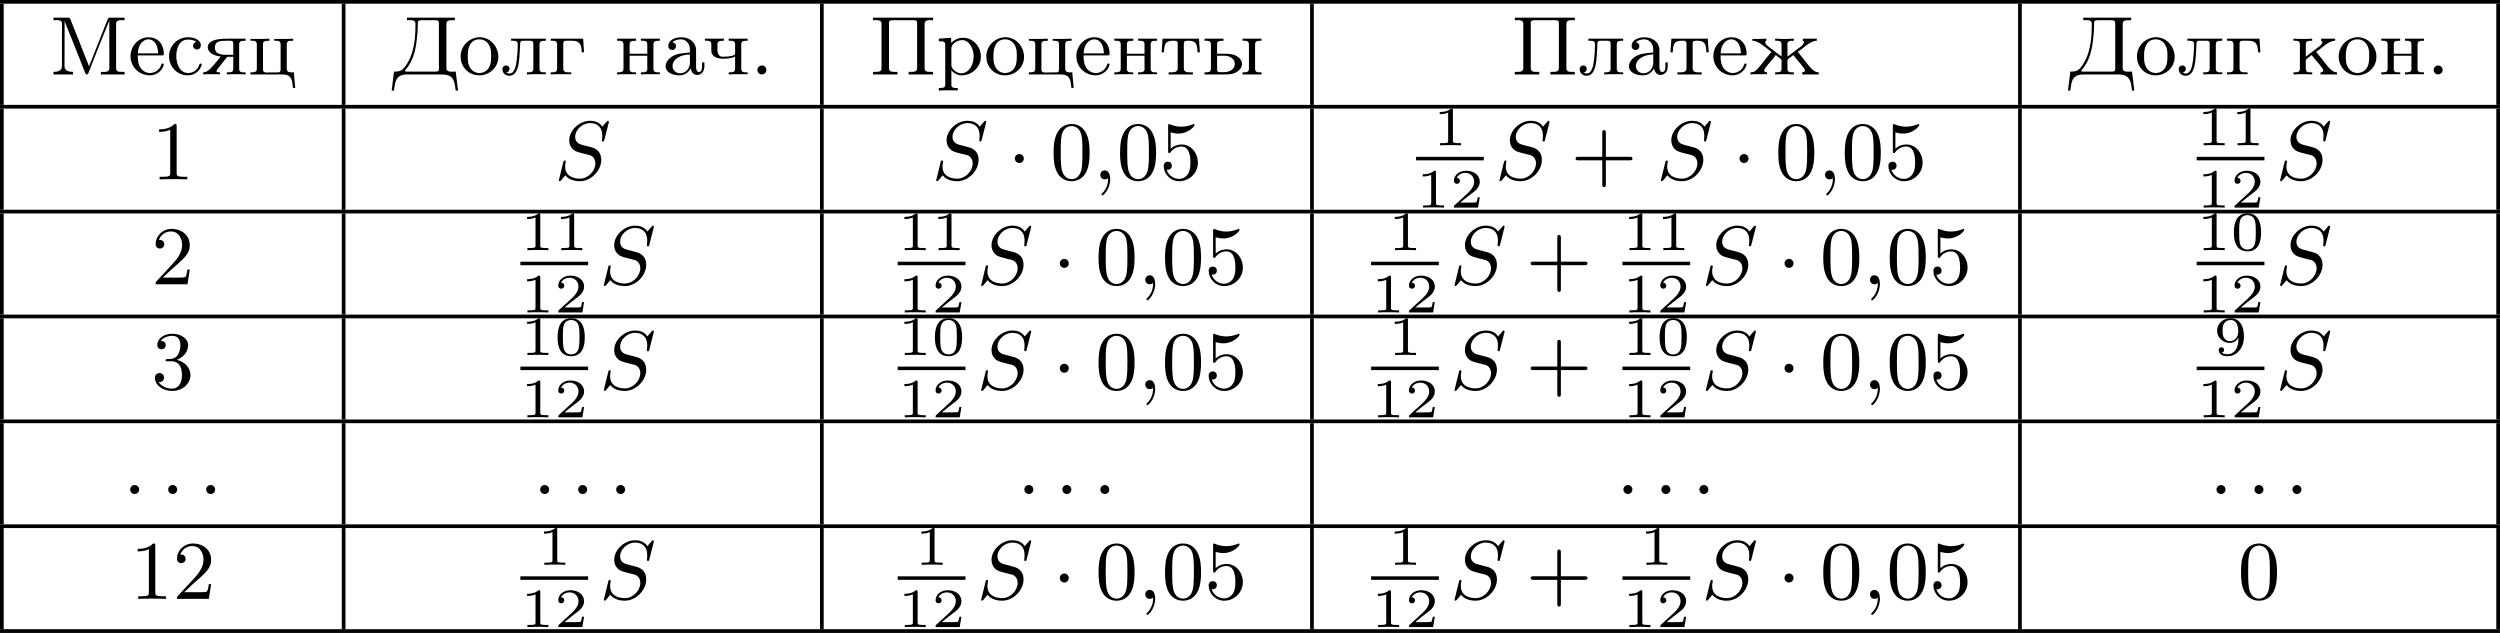 <?xml version='1.0' encoding='UTF-8'?>
<!-- This file was generated by dvisvgm 2.13.3 -->
<svg version='1.1' xmlns='http://www.w3.org/2000/svg' xmlns:xlink='http://www.w3.org/1999/xlink' width='539.115pt' height='136.488pt' viewBox='59.21 479.203 539.115 136.488'>
<defs>
<path id='g0-1' d='M1.757-2.251C1.757-2.511 1.551-2.735 1.273-2.735S.789-2.511 .789-2.251S.995-1.766 1.273-1.766S1.757-1.991 1.757-2.251Z'/>
<path id='g1-58' d='M1.757-.484C1.757-.744 1.551-.968 1.273-.968S.789-.744 .789-.484S.995 0 1.273 0S1.757-.224 1.757-.484Z'/>
<path id='g1-59' d='M1.632-.143C1.632 .152 1.632 .888 .968 1.524C.915 1.578 .915 1.587 .915 1.623C.915 1.686 .977 1.731 1.031 1.731C1.13 1.731 1.856 1.031 1.856-.018C1.856-.574 1.659-.968 1.273-.968C.968-.968 .789-.735 .789-.484S.968 0 1.273 0C1.408 0 1.542-.045 1.632-.143Z'/>
<path id='g1-83' d='M5.864-6.079C5.891-6.178 5.891-6.196 5.891-6.223C5.891-6.232 5.882-6.321 5.783-6.321C5.738-6.321 5.73-6.312 5.622-6.187C5.496-6.052 5.604-6.169 5.192-5.685C4.86-6.187 4.34-6.321 3.865-6.321C2.708-6.321 1.614-5.29 1.614-4.214C1.614-3.847 1.731-3.542 1.964-3.291C2.224-3.022 2.448-2.968 3.093-2.798L3.847-2.609C4.133-2.511 4.429-2.233 4.429-1.722C4.429-.924 3.667-.081 2.771-.081C2.242-.081 1.175-.242 1.175-1.39C1.175-1.47 1.175-1.605 1.228-1.874C1.246-1.91 1.246-1.928 1.246-1.937C1.246-1.973 1.228-2.035 1.121-2.035S1.004-1.991 .968-1.838L.493 .099C.493 .152 .538 .197 .601 .197C.646 .197 .655 .188 .771 .063C.825 0 1.085-.323 1.193-.439C1.659 .161 2.484 .197 2.753 .197C3.99 .197 5.066-.959 5.066-2.089C5.066-3.201 4.187-3.425 3.909-3.488L3.093-3.703C2.798-3.775 2.251-3.918 2.251-4.6S2.968-6.07 3.865-6.07C4.223-6.07 4.573-5.972 4.824-5.721C5.165-5.389 5.174-4.905 5.174-4.671C5.174-4.376 5.138-4.277 5.138-4.205S5.174-4.089 5.263-4.089C5.362-4.089 5.362-4.107 5.407-4.277L5.864-6.079Z'/>
<path id='g2-48' d='M3.288-1.907C3.288-2.343 3.288-3.975 1.823-3.975S.359-2.343 .359-1.907C.359-1.476 .359 .126 1.823 .126S3.288-1.476 3.288-1.907ZM1.823-.066C1.572-.066 1.166-.185 1.022-.681C.927-1.028 .927-1.614 .927-1.985C.927-2.385 .927-2.845 1.01-3.168C1.16-3.706 1.614-3.784 1.823-3.784C2.098-3.784 2.493-3.652 2.624-3.198C2.714-2.881 2.72-2.445 2.72-1.985C2.72-1.602 2.72-.998 2.618-.664C2.451-.143 2.02-.066 1.823-.066Z'/>
<path id='g2-49' d='M2.146-3.796C2.146-3.975 2.122-3.975 1.943-3.975C1.548-3.593 .938-3.593 .723-3.593V-3.359C.879-3.359 1.273-3.359 1.632-3.527V-.508C1.632-.311 1.632-.233 1.016-.233H.759V0C1.088-.024 1.554-.024 1.889-.024S2.69-.024 3.019 0V-.233H2.762C2.146-.233 2.146-.311 2.146-.508V-3.796Z'/>
<path id='g2-50' d='M3.216-1.118H2.995C2.983-1.034 2.923-.64 2.833-.574C2.792-.538 2.307-.538 2.224-.538H1.106L1.871-1.16C2.074-1.321 2.606-1.704 2.792-1.883C2.971-2.062 3.216-2.367 3.216-2.792C3.216-3.539 2.54-3.975 1.739-3.975C.968-3.975 .43-3.467 .43-2.905C.43-2.6 .687-2.564 .753-2.564C.903-2.564 1.076-2.672 1.076-2.887C1.076-3.019 .998-3.21 .735-3.21C.873-3.515 1.237-3.742 1.65-3.742C2.277-3.742 2.612-3.276 2.612-2.792C2.612-2.367 2.331-1.931 1.913-1.548L.496-.251C.436-.191 .43-.185 .43 0H3.031L3.216-1.118Z'/>
<path id='g2-57' d='M2.672-1.883C2.672-1.429 2.63-.98 2.415-.622C2.266-.389 1.979-.09 1.512-.09C1.375-.09 1.052-.108 .885-.263C1.076-.305 1.13-.436 1.13-.55C1.13-.705 1.022-.837 .843-.837S.55-.723 .55-.538C.55-.054 .998 .126 1.518 .126C2.439 .126 3.27-.711 3.27-1.961C3.27-3.413 2.606-3.975 1.841-3.975C1.07-3.975 .377-3.425 .377-2.636C.377-2.188 .544-1.937 .759-1.722C1.022-1.465 1.309-1.309 1.745-1.309C2.266-1.309 2.546-1.65 2.672-1.883ZM1.775-1.5C1.405-1.5 1.243-1.686 1.148-1.811C.98-2.038 .974-2.295 .974-2.636C.974-2.989 .974-3.222 1.172-3.467C1.339-3.67 1.536-3.778 1.847-3.778C2.654-3.778 2.654-2.756 2.654-2.517C2.654-1.979 2.301-1.5 1.775-1.5Z'/>
<path id='g3-46' d='M1.201-.968C.977-.941 .789-.744 .789-.493C.789-.26 .968-.009 1.255-.009C1.479-.009 1.757-.17 1.757-.493C1.757-.735 1.569-.977 1.273-.977C1.246-.977 1.228-.977 1.201-.968Z'/>
<path id='g3-196' d='M1.65-6.133V-5.855C1.766-5.855 1.883-5.864 2-5.864C2.304-5.864 2.564-5.81 2.564-5.469V-5.299C2.564-3.73 2.376-2.035 1.381-.762C1.112-.439 .852-.314 .386-.314H.251L0 1.731H.251C.323 1.228 .35 .592 .744 .26C1.04 .009 1.453-.009 1.829-.009H5.317C5.891-.009 6.501 .063 6.725 .762C6.832 1.076 6.859 1.408 6.904 1.731H7.155L6.904-.314C6.779-.314 6.635-.305 6.501-.305C6.187-.305 5.9-.35 5.9-.681V-5.461C5.9-5.846 6.223-5.855 6.563-5.855H6.814V-6.133H1.65ZM5.084-.502C5.057-.323 4.869-.314 4.716-.314H1.569C1.506-.314 1.444-.323 1.444-.395C1.462-.511 1.641-.672 1.731-.807C2.511-1.892 2.672-3.192 2.78-4.492C2.806-4.806 2.815-5.129 2.815-5.443V-5.532C2.815-5.765 2.887-5.855 3.246-5.855H4.689C4.896-5.855 5.093-5.828 5.093-5.541V-.933C5.093-.852 5.102-.762 5.102-.681C5.102-.619 5.093-.556 5.084-.502Z'/>
<path id='g3-204' d='M.386-6.133V-5.855C.484-5.855 .601-5.864 .708-5.864C1.022-5.864 1.309-5.819 1.309-5.478C1.309-5.416 1.3-5.362 1.3-5.308V-.933C1.3-.341 .78-.287 .386-.287V-.009H2.493V-.287C2.08-.287 1.569-.359 1.569-.959C1.569-1.049 1.578-1.13 1.578-1.21L1.587-5.774C1.641-5.595 1.722-5.407 1.793-5.227C2.331-3.945 2.824-2.636 3.344-1.336L3.748-.314C3.793-.197 3.829-.009 3.981-.009H3.99C4.142-.018 4.178-.215 4.223-.332C4.851-1.973 5.514-3.622 6.178-5.254C6.25-5.443 6.348-5.64 6.402-5.837L6.411-.699C6.411-.332 6.124-.278 5.837-.278C5.721-.278 5.595-.287 5.496-.287V-.009H8.052V-.287H7.702C7.415-.287 7.137-.314 7.137-.681V-5.461C7.137-5.81 7.433-5.864 7.729-5.864C7.837-5.864 7.953-5.855 8.052-5.855V-6.133H6.501L6.321-6.106L6.232-5.963L4.223-.888C4.16-1.031 4.107-1.184 4.044-1.336L3.667-2.277C3.219-3.425 2.771-4.573 2.304-5.721L2.215-5.954C2.143-6.097 2.098-6.133 1.937-6.133H.386Z'/>
<path id='g3-207' d='M.341-6.133V-5.855C.448-5.855 .565-5.864 .681-5.864C.986-5.864 1.255-5.81 1.255-5.461V-.681C1.255-.296 .933-.287 .592-.287H.341V-.009H2.977V-.287H2.627C2.34-.287 2.062-.314 2.062-.681V-5.389C2.062-5.443 2.053-5.496 2.053-5.55C2.053-5.828 2.233-5.855 2.546-5.855H4.779C4.958-5.837 5.093-5.801 5.093-5.541V-.69C5.093-.323 4.797-.287 4.474-.287H4.178V-.009H6.814V-.287H6.465C6.178-.287 5.9-.314 5.9-.681V-5.461C5.9-5.81 6.196-5.864 6.492-5.864C6.599-5.864 6.716-5.855 6.814-5.855V-6.133H.341Z'/>
<path id='g3-224' d='M1.094-3.479C1.336-3.703 1.704-3.793 2.026-3.793S2.627-3.622 2.806-3.353C2.977-3.102 2.986-2.824 2.986-2.537V-2.376C2.251-2.295 1.515-2.295 .897-1.829C.601-1.605 .368-1.255 .368-.888C.368-.161 1.246 .09 1.838 .09C2.394 .09 2.806-.188 3.067-.655C3.138-.287 3.353 .045 3.766 .045C4.304 .045 4.546-.412 4.546-.906V-1.309H4.295V-.861C4.295-.61 4.241-.269 3.963-.269C3.667-.269 3.649-.664 3.649-.861V-2.609C3.649-3.551 2.842-4.017 2.044-4.017C1.488-4.017 .655-3.784 .655-3.075C.655-2.833 .798-2.645 1.121-2.645C1.345-2.654 1.488-2.86 1.488-3.067C1.488-3.309 1.3-3.434 1.094-3.479ZM2.986-2.161V-1.273C2.986-.664 2.546-.134 1.928-.134H1.856C1.435-.179 1.112-.493 1.112-.897C1.112-1.748 2.134-2.161 2.986-2.161Z'/>
<path id='g3-227' d='M.26-3.865V-3.64H.457C.726-3.64 .95-3.604 .95-3.237V-.637C.95-.26 .735-.233 .26-.233V-.009L.897-.036H2.475V-.233H2.197C1.883-.233 1.614-.269 1.614-.664V-3.318C1.614-3.506 1.677-3.64 1.883-3.64H2.484C2.744-3.64 3.022-3.631 3.237-3.479C3.56-3.264 3.604-2.708 3.604-2.394H3.856L3.757-3.865H.26Z'/>
<path id='g3-229' d='M1.031-2.062H3.685C3.793-2.062 3.838-2.116 3.838-2.215C3.838-3.335 3.147-4.017 2.197-4.017C1.103-4.017 .251-3.067 .251-1.973C.251-.87 1.121 .09 2.349 .09C2.986 .09 3.631-.359 3.811-.977C3.82-1.004 3.829-1.04 3.829-1.076C3.829-1.139 3.784-1.193 3.712-1.193C3.551-1.193 3.542-.924 3.452-.798C3.237-.421 2.798-.161 2.358-.161H2.295C1.829-.179 1.417-.493 1.219-.915C1.049-1.273 1.031-1.677 1.031-2.062ZM1.04-2.277C1.049-2.869 1.3-3.56 1.946-3.766C2.017-3.784 2.089-3.793 2.161-3.793C2.932-3.793 3.219-2.995 3.219-2.277H1.04Z'/>
<path id='g3-230' d='M.359-3.838V-3.64C.915-3.64 1.497-3.147 1.964-2.789C2.107-2.681 2.251-2.546 2.412-2.457C2.268-2.251 2.098-2.062 1.937-1.865C1.56-1.417 1.228-.915 .816-.502C.619-.305 .43-.233 .152-.233V-.009L.628-.036H1.937V-.233C1.82-.233 1.641-.278 1.641-.421C1.641-.538 1.739-.672 1.793-.753C2.134-1.219 2.555-1.632 2.878-2.098H2.887C3.147-1.838 3.506-1.731 3.506-1.506V-.637C3.506-.341 3.443-.233 2.815-.233V-.009L3.443-.036H4.178L4.833-.009V-.233H4.645C4.385-.233 4.142-.269 4.142-.628V-1.497C4.142-1.722 4.689-1.991 4.779-2.098H4.788C5.111-1.632 5.532-1.219 5.873-.753C5.927-.672 6.025-.538 6.025-.421C6.025-.278 5.846-.233 5.73-.233V-.009H7.514V-.233C6.832-.233 6.321-1.148 5.73-1.865C5.568-2.062 5.398-2.251 5.254-2.457C5.837-2.78 6.536-3.64 7.308-3.64V-3.865H5.801V-3.64C5.891-3.596 5.927-3.56 5.927-3.488C5.927-3.362 5.801-3.219 5.747-3.165L5.667-3.084C5.165-2.69 4.645-2.322 4.142-1.928V-3.084C4.142-3.138 4.133-3.201 4.133-3.264C4.133-3.64 4.438-3.64 4.833-3.64V-3.865L4.205-3.838H3.47L2.815-3.865V-3.64H3.022C3.273-3.64 3.506-3.604 3.506-3.246V-1.946C3.21-2.143 2.95-2.367 2.672-2.573C2.448-2.744 2.206-2.905 1.991-3.093L1.919-3.165C1.865-3.219 1.739-3.362 1.739-3.488C1.739-3.56 1.775-3.596 1.865-3.64V-3.865L1.264-3.838H.359Z'/>
<path id='g3-234' d='M.26-3.865V-3.64H.457C.726-3.64 .95-3.604 .95-3.237V-.637C.95-.26 .735-.233 .26-.233V-.009L.888-.036H1.623L2.277-.009V-.233H2.089C1.829-.233 1.587-.269 1.587-.628V-1.497C1.587-1.722 2.134-1.991 2.224-2.098H2.233C2.555-1.632 2.977-1.219 3.318-.753C3.371-.672 3.47-.538 3.47-.421C3.47-.278 3.291-.233 3.174-.233V-.009H4.958V-.233C4.277-.233 3.766-1.148 3.174-1.865C3.013-2.062 2.842-2.251 2.699-2.457C3.282-2.78 3.981-3.64 4.752-3.64V-3.865H3.246V-3.64C3.335-3.596 3.371-3.56 3.371-3.488C3.371-3.362 3.246-3.219 3.192-3.165L3.111-3.084C2.609-2.69 2.089-2.322 1.587-1.928V-3.084C1.587-3.138 1.578-3.201 1.578-3.264C1.578-3.64 1.883-3.64 2.277-3.64V-3.865L1.65-3.838H.915L.26-3.865Z'/>
<path id='g3-235' d='M1.103-3.865V-3.64H1.309C1.569-3.64 1.82-3.604 1.82-3.282V-3.219C1.82-2.672 1.784-2.107 1.713-1.56C1.641-1.004 1.506-.108 .924-.108C.798-.108 .681-.152 .592-.224C.798-.224 .933-.43 .933-.601C.933-.798 .807-.977 .556-.977C.35-.977 .17-.834 .17-.592C.17-.126 .52 .134 .915 .134C1.847 .134 1.955-1.264 2.008-1.928C2.044-2.376 2.062-2.842 2.08-3.291C2.08-3.47 2.107-3.613 2.322-3.64H3.192C3.416-3.64 3.506-3.542 3.506-3.318V-.637C3.506-.26 3.291-.233 2.815-.233V-.009L3.452-.036H4.86V-.233H4.663C4.394-.233 4.169-.269 4.169-.637V-3.237C4.169-3.613 4.385-3.64 4.86-3.64V-3.865H1.103Z'/>
<path id='g3-237' d='M.251-3.865V-3.64H.448C.717-3.64 .941-3.604 .941-3.237V-.637C.941-.26 .726-.233 .251-.233V-.009L.888-.036H2.295V-.233H2.089C1.838-.233 1.596-.269 1.596-.619C1.596-.681 1.605-.753 1.605-.807V-2.026H3.506V-.807C3.506-.753 3.515-.681 3.515-.619C3.515-.233 3.21-.233 2.815-.233V-.009L3.452-.036H4.86V-.233H4.663C4.394-.233 4.169-.269 4.169-.637V-3.237C4.169-3.613 4.385-3.64 4.86-3.64V-3.865H2.815V-3.64H2.986C3.255-3.64 3.506-3.613 3.506-3.273V-2.242H1.605V-3.273C1.605-3.587 1.784-3.64 2.295-3.64V-3.865H.251Z'/>
<path id='g3-238' d='M2.17-4.017C1.13-3.909 .269-3.067 .269-1.919C.269-.995 .959 .09 2.304 .09C3.353 .09 4.34-.744 4.34-1.91C4.34-2.977 3.506-4.026 2.295-4.026C2.251-4.026 2.215-4.017 2.17-4.017ZM1.04-1.713V-2.098C1.04-2.806 1.264-3.793 2.304-3.793C3.022-3.793 3.461-3.228 3.542-2.52C3.56-2.331 3.56-2.143 3.56-1.955C3.56-1.479 3.533-.959 3.21-.583C2.986-.305 2.636-.161 2.295-.161C1.641-.161 1.184-.655 1.067-1.372C1.058-1.488 1.058-1.596 1.04-1.713Z'/>
<path id='g3-240' d='M.269-3.865V-3.587H.439C.708-3.587 .959-3.56 .959-3.201V1.085C.959 1.453 .69 1.453 .269 1.453V1.731L.906 1.704H2.313V1.453H2.089C1.847 1.453 1.623 1.417 1.623 1.094V-.439C1.928-.117 2.286 .09 2.753 .09C3.82 .09 4.806-.78 4.806-1.937C4.806-2.959 4.017-3.963 2.869-3.963C2.367-3.963 1.928-3.748 1.596-3.398V-3.963L.269-3.865ZM4.017-1.802C3.981-1.094 3.569-.134 2.672-.134C2.206-.134 1.623-.592 1.623-.986V-2.457C1.623-2.573 1.614-2.681 1.614-2.798C1.614-3.3 2.26-3.712 2.78-3.712C3.622-3.712 4.026-2.663 4.026-1.973C4.026-1.919 4.026-1.856 4.017-1.802Z'/>
<path id='g3-241' d='M3.255-3.533C3.058-3.461 2.896-3.353 2.896-3.111C2.896-2.896 3.049-2.699 3.309-2.699C3.542-2.699 3.73-2.869 3.73-3.138C3.73-3.775 2.968-3.999 2.421-4.017H2.331C1.291-4.017 .305-3.174 .305-1.955C.305-.861 1.166 .09 2.313 .09C2.941 .09 3.515-.242 3.766-.879C3.784-.933 3.829-1.013 3.829-1.076C3.829-1.148 3.766-1.184 3.703-1.184C3.551-1.184 3.542-.95 3.47-.825C3.255-.421 2.86-.161 2.367-.161C1.39-.161 1.085-1.282 1.085-1.973C1.085-2.708 1.336-3.766 2.349-3.766C2.591-3.766 2.851-3.73 3.075-3.631C3.138-3.604 3.192-3.56 3.255-3.533Z'/>
<path id='g3-242' d='M.332-3.865L.233-2.394H.484C.493-2.717 .52-3.183 .708-3.398C.879-3.596 1.175-3.64 1.426-3.64H1.587C1.811-3.64 1.964-3.613 1.964-3.318V-.681C1.964-.26 1.596-.233 1.175-.233H.986V-.009H3.604V-.233H3.291C2.923-.233 2.627-.278 2.627-.681V-3.318C2.627-3.542 2.69-3.64 3.004-3.64H3.165C3.542-3.64 3.918-3.551 4.026-3.075C4.08-2.851 4.098-2.618 4.107-2.394H4.358L4.259-3.865H.332Z'/>
<path id='g3-246' d='M.251-3.838V-3.64H.448C.717-3.64 .941-3.604 .941-3.237V-.637C.941-.26 .726-.233 .251-.233V-.009H3.524C4.008-.009 4.546 0 4.725 .672C4.788 .924 4.806 1.184 4.833 1.444H5.084L4.932-.233H4.716C4.42-.233 4.169-.269 4.169-.646V-3.237C4.169-3.613 4.385-3.64 4.86-3.64V-3.865L4.223-3.838H2.815V-3.64H3.022C3.273-3.64 3.506-3.604 3.506-3.237V-.574C3.506-.359 3.443-.224 3.201-.224C3.138-.224 3.075-.233 3.031-.233C2.69-.233 2.349-.215 2.008-.215C1.793-.215 1.605-.26 1.605-.547V-3.273C1.605-3.533 1.704-3.64 2.295-3.64V-3.865L1.659-3.838H.251Z'/>
<path id='g3-247' d='M.251-3.865V-3.64H.448C.708-3.64 .941-3.604 .941-3.273V-2.69C.941-2.502 .941-2.331 1.049-2.17C1.291-1.793 1.784-1.704 2.197-1.704C2.654-1.704 3.102-1.748 3.506-1.928V-.628C3.506-.26 3.3-.233 2.815-.233V-.009L3.452-.036H4.86V-.233H4.663C4.394-.233 4.169-.269 4.169-.637V-3.237C4.169-3.613 4.385-3.64 4.86-3.64V-3.865H2.815V-3.64H3.004C3.255-3.64 3.506-3.604 3.506-3.273V-2.251C3.506-2.071 3.291-2.062 3.165-2.017C2.833-1.928 2.475-1.919 2.134-1.919C1.704-1.919 1.596-2.385 1.596-2.708C1.596-2.815 1.605-2.923 1.605-3.022C1.605-3.084 1.596-3.165 1.596-3.237C1.596-3.604 1.82-3.64 2.295-3.64V-3.865H.251Z'/>
<path id='g3-251' d='M.251-3.865V-3.64H.448C.717-3.64 .941-3.604 .941-3.237V-.637C.941-.26 .726-.233 .251-.233V-.009H2.412C2.833-.009 3.264-.018 3.649-.233C3.981-.412 4.295-.735 4.295-1.13C4.295-1.515 4.008-1.838 3.685-2.008C3.282-2.224 2.851-2.242 2.403-2.242H1.605V-3.273C1.605-3.587 1.784-3.64 2.295-3.64V-3.865H.251ZM4.349-3.865V-3.64H4.546C4.815-3.64 5.039-3.604 5.039-3.237V-.637C5.039-.26 4.824-.233 4.349-.233V-.009H6.393V-.233H6.196C5.927-.233 5.703-.269 5.703-.637V-3.237C5.703-3.613 5.918-3.64 6.393-3.64V-3.865H4.349ZM1.605-2.026H2.412C2.905-2.026 3.515-1.739 3.515-1.157V-1.076C3.461-.547 2.923-.26 2.439-.26H1.802C1.614-.26 1.605-.448 1.605-.619V-2.026Z'/>
<path id='g3-255' d='M2.044-1.946C1.766-1.605 1.488-1.255 1.201-.924L1.067-.789C.834-.52 .529-.242 .152-.233V-.009L.637-.036H1.964V-.233H1.91C1.766-.233 1.578-.242 1.578-.359C1.578-.457 1.731-.637 1.82-.744C2.035-1.013 2.242-1.291 2.457-1.56L2.636-1.784C2.699-1.865 2.726-1.91 2.833-1.91H3.389V-.628C3.389-.26 3.183-.233 2.699-.233V-.009L3.327-.036H4.062L4.716-.009V-.233H4.519C4.25-.233 4.026-.269 4.026-.637V-3.237C4.026-3.613 4.241-3.64 4.716-3.64V-3.865H2.806C2.017-3.865 .708-3.811 .637-2.977C.637-2.26 1.47-1.991 2.044-1.946ZM3.389-2.125H2.726C2.143-2.125 1.408-2.152 1.408-2.932C1.408-3.282 1.596-3.533 1.973-3.587C2.224-3.64 2.475-3.64 2.726-3.64H3.147C3.344-3.613 3.389-3.497 3.389-3.309V-2.125Z'/>
<path id='g4-43' d='M6.33-2.053C6.456-2.053 6.644-2.053 6.644-2.242C6.644-2.439 6.474-2.439 6.33-2.439H3.775V-5.003C3.775-5.147 3.775-5.317 3.578-5.317C3.389-5.317 3.389-5.129 3.389-5.003V-2.439H.825C.699-2.439 .511-2.439 .511-2.251C.511-2.053 .681-2.053 .825-2.053H3.389V.511C3.389 .655 3.389 .825 3.587 .825C3.775 .825 3.775 .637 3.775 .511V-2.053H6.33Z'/>
<path id='g4-48' d='M4.241-2.869C4.241-3.47 4.214-4.241 3.9-4.914C3.506-5.756 2.824-5.972 2.304-5.972C1.766-5.972 1.085-5.756 .69-4.896C.403-4.277 .359-3.551 .359-2.869C.359-2.286 .377-1.417 .762-.708C1.184 .054 1.883 .197 2.295 .197C2.878 .197 3.542-.054 3.918-.879C4.187-1.479 4.241-2.152 4.241-2.869ZM2.304-.027C2.035-.027 1.39-.152 1.219-1.166C1.13-1.695 1.13-2.466 1.13-2.977C1.13-3.587 1.13-4.295 1.237-4.788C1.417-5.586 1.991-5.747 2.295-5.747C2.636-5.747 3.201-5.568 3.371-4.734C3.47-4.241 3.47-3.542 3.47-2.977C3.47-2.421 3.47-1.668 3.38-1.139C3.192-.117 2.529-.027 2.304-.027Z'/>
<path id='g4-49' d='M2.726-5.73C2.726-5.954 2.717-5.972 2.493-5.972C1.937-5.398 1.112-5.398 .834-5.398V-5.12C1.004-5.12 1.551-5.12 2.035-5.353V-.717C2.035-.386 2.008-.278 1.175-.278H.888V0C1.21-.027 2.008-.027 2.376-.027S3.551-.027 3.873 0V-.278H3.587C2.753-.278 2.726-.386 2.726-.717V-5.73Z'/>
<path id='g4-50' d='M4.142-1.587H3.891C3.873-1.47 3.802-.941 3.685-.798C3.631-.717 3.013-.717 2.833-.717H1.237L2.125-1.56C3.596-2.833 4.142-3.309 4.142-4.223C4.142-5.254 3.291-5.972 2.188-5.972C1.157-5.972 .457-5.156 .457-4.34C.457-3.891 .843-3.847 .924-3.847C1.121-3.847 1.39-3.99 1.39-4.313C1.39-4.582 1.201-4.779 .924-4.779C.879-4.779 .852-4.779 .816-4.77C1.031-5.407 1.605-5.694 2.089-5.694C3.004-5.694 3.318-4.842 3.318-4.223C3.318-3.309 2.627-2.564 2.197-2.098L.556-.323C.457-.224 .457-.206 .457 0H3.891L4.142-1.587Z'/>
<path id='g4-51' d='M2.735-3.156C3.569-3.47 3.963-4.125 3.963-4.743C3.963-5.434 3.201-5.972 2.268-5.972S.637-5.443 .637-4.761C.637-4.465 .834-4.295 1.094-4.295S1.542-4.483 1.542-4.743C1.542-5.057 1.327-5.192 1.022-5.192C1.255-5.568 1.802-5.747 2.242-5.747C2.986-5.747 3.129-5.156 3.129-4.734C3.129-4.465 3.075-4.035 2.851-3.694C2.573-3.291 2.26-3.273 2-3.255C1.775-3.237 1.757-3.237 1.686-3.237C1.605-3.228 1.533-3.219 1.533-3.12C1.533-3.004 1.605-3.004 1.757-3.004H2.179C2.959-3.004 3.3-2.376 3.3-1.524C3.3-.377 2.69-.054 2.233-.054C2.062-.054 1.193-.099 .789-.762C1.112-.717 1.363-.941 1.363-1.246C1.363-1.542 1.139-1.731 .879-1.731C.655-1.731 .386-1.596 .386-1.219C.386-.421 1.219 .197 2.26 .197C3.38 .197 4.214-.61 4.214-1.524C4.214-2.304 3.596-2.968 2.735-3.156Z'/>
<path id='g4-53' d='M.933-3.093C.933-2.932 .933-2.833 1.058-2.833C1.13-2.833 1.157-2.869 1.21-2.95C1.479-3.327 1.91-3.542 2.376-3.542C3.335-3.542 3.335-2.161 3.335-1.838C3.335-1.56 3.335-1.004 3.084-.601C2.842-.224 2.466-.054 2.116-.054C1.587-.054 .986-.386 .771-1.049C.78-1.049 .834-1.031 .897-1.031C1.076-1.031 1.336-1.148 1.336-1.47C1.336-1.748 1.139-1.91 .897-1.91C.708-1.91 .457-1.802 .457-1.444C.457-.628 1.139 .197 2.134 .197C3.219 .197 4.142-.681 4.142-1.793C4.142-2.878 3.371-3.766 2.394-3.766C1.964-3.766 1.524-3.622 1.21-3.3V-5.066C1.479-4.985 1.757-4.94 2.035-4.94C3.138-4.94 3.784-5.738 3.784-5.855C3.784-5.936 3.73-5.972 3.685-5.972C3.667-5.972 3.649-5.972 3.569-5.927C3.147-5.756 2.735-5.685 2.358-5.685C1.973-5.685 1.569-5.756 1.157-5.927C1.067-5.972 1.049-5.972 1.04-5.972C.933-5.972 .933-5.882 .933-5.73V-3.093Z'/>
</defs>
<g id='page2' transform='matrix(2 0 0 2 0 0)'>
<rect x='29.605' y='239.601' height='.399' width='269.558'/>
<rect x='29.605' y='240' height='10.909' width='.399'/>
<use x='34.985' y='247.636' xlink:href='#g3-204'/>
<use x='43.429' y='247.636' xlink:href='#g3-229'/>
<use x='47.527' y='247.636' xlink:href='#g3-241'/>
<use x='51.366' y='247.636' xlink:href='#g3-255'/>
<use x='56.356' y='247.636' xlink:href='#g3-246'/>
<rect x='66.456' y='240' height='10.909' width='.399'/>
<use x='71.836' y='247.636' xlink:href='#g3-196'/>
<use x='79' y='247.636' xlink:href='#g3-238'/>
<use x='83.607' y='247.636' xlink:href='#g3-235'/>
<use x='88.725' y='247.636' xlink:href='#g3-227'/>
<use x='95.891' y='247.636' xlink:href='#g3-237'/>
<use x='101.009' y='247.636' xlink:href='#g3-224'/>
<use x='105.36' y='247.636' xlink:href='#g3-247'/>
<use x='110.479' y='247.636' xlink:href='#g3-46'/>
<rect x='118.019' y='240' height='10.909' width='.399'/>
<use x='123.399' y='247.636' xlink:href='#g3-207'/>
<use x='130.563' y='247.636' xlink:href='#g3-240'/>
<use x='135.682' y='247.636' xlink:href='#g3-238'/>
<use x='140.288' y='247.636' xlink:href='#g3-246'/>
<use x='145.407' y='247.636' xlink:href='#g3-229'/>
<use x='149.505' y='247.636' xlink:href='#g3-237'/>
<use x='154.623' y='247.636' xlink:href='#g3-242'/>
<use x='159.23' y='247.636' xlink:href='#g3-251'/>
<rect x='170.865' y='240' height='10.909' width='.399'/>
<use x='192.596' y='247.636' xlink:href='#g3-207'/>
<use x='199.761' y='247.636' xlink:href='#g3-235'/>
<use x='204.879' y='247.636' xlink:href='#g3-224'/>
<use x='209.486' y='247.636' xlink:href='#g3-242'/>
<use x='214.092' y='247.636' xlink:href='#g3-229'/>
<use x='218.191' y='247.636' xlink:href='#g3-230'/>
<rect x='247.201' y='240' height='10.909' width='.399'/>
<use x='252.581' y='247.636' xlink:href='#g3-196'/>
<use x='259.745' y='247.636' xlink:href='#g3-238'/>
<use x='264.352' y='247.636' xlink:href='#g3-235'/>
<use x='269.47' y='247.636' xlink:href='#g3-227'/>
<use x='276.636' y='247.636' xlink:href='#g3-234'/>
<use x='281.498' y='247.636' xlink:href='#g3-238'/>
<use x='286.105' y='247.636' xlink:href='#g3-237'/>
<use x='291.223' y='247.636' xlink:href='#g3-46'/>
<rect x='298.764' y='240' height='10.909' width='.399'/>
<rect x='29.605' y='250.909' height='.399' width='269.558'/>
<rect x='29.605' y='251.308' height='10.909' width='.399'/>
<use x='45.926' y='258.944' xlink:href='#g4-49'/>
<rect x='66.456' y='251.308' height='10.909' width='.399'/>
<use x='89.367' y='258.944' xlink:href='#g1-83'/>
<rect x='118.019' y='251.308' height='10.909' width='.399'/>
<use x='130.053' y='258.944' xlink:href='#g1-83'/>
<use x='138.24' y='258.944' xlink:href='#g0-1'/>
<use x='142.847' y='258.944' xlink:href='#g4-48'/>
<use x='147.455' y='258.944' xlink:href='#g1-59'/>
<use x='150.015' y='258.944' xlink:href='#g4-48'/>
<use x='154.623' y='258.944' xlink:href='#g4-53'/>
<rect x='170.865' y='251.308' height='10.909' width='.399'/>
<use x='184.116' y='255.27' xlink:href='#g2-49'/>
<rect x='182.289' y='256.513' height='.379' width='7.306'/>
<use x='182.289' y='261.986' xlink:href='#g2-49'/>
<use x='185.942' y='261.986' xlink:href='#g2-50'/>
<use x='190.79' y='258.944' xlink:href='#g1-83'/>
<use x='198.978' y='258.944' xlink:href='#g4-43'/>
<use x='208.193' y='258.944' xlink:href='#g1-83'/>
<use x='216.38' y='258.944' xlink:href='#g0-1'/>
<use x='220.988' y='258.944' xlink:href='#g4-48'/>
<use x='225.596' y='258.944' xlink:href='#g1-59'/>
<use x='228.156' y='258.944' xlink:href='#g4-48'/>
<use x='232.763' y='258.944' xlink:href='#g4-53'/>
<rect x='247.201' y='251.308' height='10.909' width='.399'/>
<use x='266.459' y='255.27' xlink:href='#g2-49'/>
<use x='270.112' y='255.27' xlink:href='#g2-49'/>
<rect x='266.459' y='256.513' height='.379' width='7.306'/>
<use x='266.459' y='261.986' xlink:href='#g2-49'/>
<use x='270.112' y='261.986' xlink:href='#g2-50'/>
<use x='274.96' y='258.944' xlink:href='#g1-83'/>
<rect x='298.764' y='251.308' height='10.909' width='.399'/>
<rect x='29.605' y='262.217' height='.399' width='269.558'/>
<rect x='29.605' y='262.615' height='10.909' width='.399'/>
<use x='45.926' y='270.251' xlink:href='#g4-50'/>
<rect x='66.456' y='262.615' height='10.909' width='.399'/>
<use x='85.714' y='266.578' xlink:href='#g2-49'/>
<use x='89.367' y='266.578' xlink:href='#g2-49'/>
<rect x='85.714' y='267.821' height='.379' width='7.306'/>
<use x='85.714' y='273.294' xlink:href='#g2-49'/>
<use x='89.367' y='273.294' xlink:href='#g2-50'/>
<use x='94.215' y='270.251' xlink:href='#g1-83'/>
<rect x='118.019' y='262.615' height='10.909' width='.399'/>
<use x='126.4' y='266.578' xlink:href='#g2-49'/>
<use x='130.053' y='266.578' xlink:href='#g2-49'/>
<rect x='126.4' y='267.821' height='.379' width='7.306'/>
<use x='126.4' y='273.294' xlink:href='#g2-49'/>
<use x='130.053' y='273.294' xlink:href='#g2-50'/>
<use x='134.901' y='270.251' xlink:href='#g1-83'/>
<use x='143.088' y='270.251' xlink:href='#g0-1'/>
<use x='147.696' y='270.251' xlink:href='#g4-48'/>
<use x='152.304' y='270.251' xlink:href='#g1-59'/>
<use x='154.863' y='270.251' xlink:href='#g4-48'/>
<use x='159.471' y='270.251' xlink:href='#g4-53'/>
<rect x='170.865' y='262.615' height='10.909' width='.399'/>
<use x='179.267' y='266.578' xlink:href='#g2-49'/>
<rect x='177.441' y='267.821' height='.379' width='7.306'/>
<use x='177.441' y='273.294' xlink:href='#g2-49'/>
<use x='181.094' y='273.294' xlink:href='#g2-50'/>
<use x='185.942' y='270.251' xlink:href='#g1-83'/>
<use x='194.129' y='270.251' xlink:href='#g4-43'/>
<use x='204.54' y='266.578' xlink:href='#g2-49'/>
<use x='208.193' y='266.578' xlink:href='#g2-49'/>
<rect x='204.54' y='267.821' height='.379' width='7.306'/>
<use x='204.54' y='273.294' xlink:href='#g2-49'/>
<use x='208.193' y='273.294' xlink:href='#g2-50'/>
<use x='213.042' y='270.251' xlink:href='#g1-83'/>
<use x='221.229' y='270.251' xlink:href='#g0-1'/>
<use x='225.837' y='270.251' xlink:href='#g4-48'/>
<use x='230.444' y='270.251' xlink:href='#g1-59'/>
<use x='233.004' y='270.251' xlink:href='#g4-48'/>
<use x='237.612' y='270.251' xlink:href='#g4-53'/>
<rect x='247.201' y='262.615' height='10.909' width='.399'/>
<use x='266.459' y='266.578' xlink:href='#g2-49'/>
<use x='270.112' y='266.578' xlink:href='#g2-48'/>
<rect x='266.459' y='267.821' height='.379' width='7.306'/>
<use x='266.459' y='273.294' xlink:href='#g2-49'/>
<use x='270.112' y='273.294' xlink:href='#g2-50'/>
<use x='274.96' y='270.251' xlink:href='#g1-83'/>
<rect x='298.764' y='262.615' height='10.909' width='.399'/>
<rect x='29.605' y='273.524' height='.399' width='269.558'/>
<rect x='29.605' y='273.923' height='10.909' width='.399'/>
<use x='45.926' y='281.559' xlink:href='#g4-51'/>
<rect x='66.456' y='273.923' height='10.909' width='.399'/>
<use x='85.714' y='277.885' xlink:href='#g2-49'/>
<use x='89.367' y='277.885' xlink:href='#g2-48'/>
<rect x='85.714' y='279.128' height='.379' width='7.306'/>
<use x='85.714' y='284.602' xlink:href='#g2-49'/>
<use x='89.367' y='284.602' xlink:href='#g2-50'/>
<use x='94.215' y='281.559' xlink:href='#g1-83'/>
<rect x='118.019' y='273.923' height='10.909' width='.399'/>
<use x='126.4' y='277.885' xlink:href='#g2-49'/>
<use x='130.053' y='277.885' xlink:href='#g2-48'/>
<rect x='126.4' y='279.128' height='.379' width='7.306'/>
<use x='126.4' y='284.602' xlink:href='#g2-49'/>
<use x='130.053' y='284.602' xlink:href='#g2-50'/>
<use x='134.901' y='281.559' xlink:href='#g1-83'/>
<use x='143.088' y='281.559' xlink:href='#g0-1'/>
<use x='147.696' y='281.559' xlink:href='#g4-48'/>
<use x='152.304' y='281.559' xlink:href='#g1-59'/>
<use x='154.863' y='281.559' xlink:href='#g4-48'/>
<use x='159.471' y='281.559' xlink:href='#g4-53'/>
<rect x='170.865' y='273.923' height='10.909' width='.399'/>
<use x='179.267' y='277.885' xlink:href='#g2-49'/>
<rect x='177.441' y='279.128' height='.379' width='7.306'/>
<use x='177.441' y='284.602' xlink:href='#g2-49'/>
<use x='181.094' y='284.602' xlink:href='#g2-50'/>
<use x='185.942' y='281.559' xlink:href='#g1-83'/>
<use x='194.129' y='281.559' xlink:href='#g4-43'/>
<use x='204.54' y='277.885' xlink:href='#g2-49'/>
<use x='208.193' y='277.885' xlink:href='#g2-48'/>
<rect x='204.54' y='279.128' height='.379' width='7.306'/>
<use x='204.54' y='284.602' xlink:href='#g2-49'/>
<use x='208.193' y='284.602' xlink:href='#g2-50'/>
<use x='213.042' y='281.559' xlink:href='#g1-83'/>
<use x='221.229' y='281.559' xlink:href='#g0-1'/>
<use x='225.837' y='281.559' xlink:href='#g4-48'/>
<use x='230.444' y='281.559' xlink:href='#g1-59'/>
<use x='233.004' y='281.559' xlink:href='#g4-48'/>
<use x='237.612' y='281.559' xlink:href='#g4-53'/>
<rect x='247.201' y='273.923' height='10.909' width='.399'/>
<use x='268.285' y='277.885' xlink:href='#g2-57'/>
<rect x='266.459' y='279.128' height='.379' width='7.306'/>
<use x='266.459' y='284.602' xlink:href='#g2-49'/>
<use x='270.112' y='284.602' xlink:href='#g2-50'/>
<use x='274.96' y='281.559' xlink:href='#g1-83'/>
<rect x='298.764' y='273.923' height='10.909' width='.399'/>
<rect x='29.605' y='284.832' height='.399' width='269.558'/>
<rect x='29.605' y='285.23' height='10.909' width='.399'/>
<use x='42.854' y='292.867' xlink:href='#g1-58'/>
<use x='46.95' y='292.867' xlink:href='#g1-58'/>
<use x='51.045' y='292.867' xlink:href='#g1-58'/>
<rect x='66.456' y='285.23' height='10.909' width='.399'/>
<use x='87.061' y='292.867' xlink:href='#g1-58'/>
<use x='91.157' y='292.867' xlink:href='#g1-58'/>
<use x='95.253' y='292.867' xlink:href='#g1-58'/>
<rect x='118.019' y='285.23' height='10.909' width='.399'/>
<use x='139.266' y='292.867' xlink:href='#g1-58'/>
<use x='143.362' y='292.867' xlink:href='#g1-58'/>
<use x='147.457' y='292.867' xlink:href='#g1-58'/>
<rect x='170.865' y='285.23' height='10.909' width='.399'/>
<use x='203.857' y='292.867' xlink:href='#g1-58'/>
<use x='207.952' y='292.867' xlink:href='#g1-58'/>
<use x='212.048' y='292.867' xlink:href='#g1-58'/>
<rect x='247.201' y='285.23' height='10.909' width='.399'/>
<use x='267.806' y='292.867' xlink:href='#g1-58'/>
<use x='271.902' y='292.867' xlink:href='#g1-58'/>
<use x='275.997' y='292.867' xlink:href='#g1-58'/>
<rect x='298.764' y='285.23' height='10.909' width='.399'/>
<rect x='29.605' y='296.139' height='.399' width='269.558'/>
<rect x='29.605' y='296.538' height='10.909' width='.399'/>
<use x='43.622' y='304.174' xlink:href='#g4-49'/>
<use x='48.23' y='304.174' xlink:href='#g4-50'/>
<rect x='66.456' y='296.538' height='10.909' width='.399'/>
<use x='87.541' y='300.501' xlink:href='#g2-49'/>
<rect x='85.714' y='301.743' height='.379' width='7.306'/>
<use x='85.714' y='307.217' xlink:href='#g2-49'/>
<use x='89.367' y='307.217' xlink:href='#g2-50'/>
<use x='94.215' y='304.174' xlink:href='#g1-83'/>
<rect x='118.019' y='296.538' height='10.909' width='.399'/>
<use x='128.226' y='300.501' xlink:href='#g2-49'/>
<rect x='126.4' y='301.743' height='.379' width='7.306'/>
<use x='126.4' y='307.217' xlink:href='#g2-49'/>
<use x='130.053' y='307.217' xlink:href='#g2-50'/>
<use x='134.901' y='304.174' xlink:href='#g1-83'/>
<use x='143.088' y='304.174' xlink:href='#g0-1'/>
<use x='147.696' y='304.174' xlink:href='#g4-48'/>
<use x='152.304' y='304.174' xlink:href='#g1-59'/>
<use x='154.863' y='304.174' xlink:href='#g4-48'/>
<use x='159.471' y='304.174' xlink:href='#g4-53'/>
<rect x='170.865' y='296.538' height='10.909' width='.399'/>
<use x='179.267' y='300.501' xlink:href='#g2-49'/>
<rect x='177.441' y='301.743' height='.379' width='7.306'/>
<use x='177.441' y='307.217' xlink:href='#g2-49'/>
<use x='181.094' y='307.217' xlink:href='#g2-50'/>
<use x='185.942' y='304.174' xlink:href='#g1-83'/>
<use x='194.129' y='304.174' xlink:href='#g4-43'/>
<use x='206.367' y='300.501' xlink:href='#g2-49'/>
<rect x='204.54' y='301.743' height='.379' width='7.306'/>
<use x='204.54' y='307.217' xlink:href='#g2-49'/>
<use x='208.193' y='307.217' xlink:href='#g2-50'/>
<use x='213.042' y='304.174' xlink:href='#g1-83'/>
<use x='221.229' y='304.174' xlink:href='#g0-1'/>
<use x='225.837' y='304.174' xlink:href='#g4-48'/>
<use x='230.444' y='304.174' xlink:href='#g1-59'/>
<use x='233.004' y='304.174' xlink:href='#g4-48'/>
<use x='237.612' y='304.174' xlink:href='#g4-53'/>
<rect x='247.201' y='296.538' height='10.909' width='.399'/>
<use x='270.878' y='304.174' xlink:href='#g4-48'/>
<rect x='298.764' y='296.538' height='10.909' width='.399'/>
<rect x='29.605' y='307.447' height='.399' width='269.558'/>
</g>
</svg>